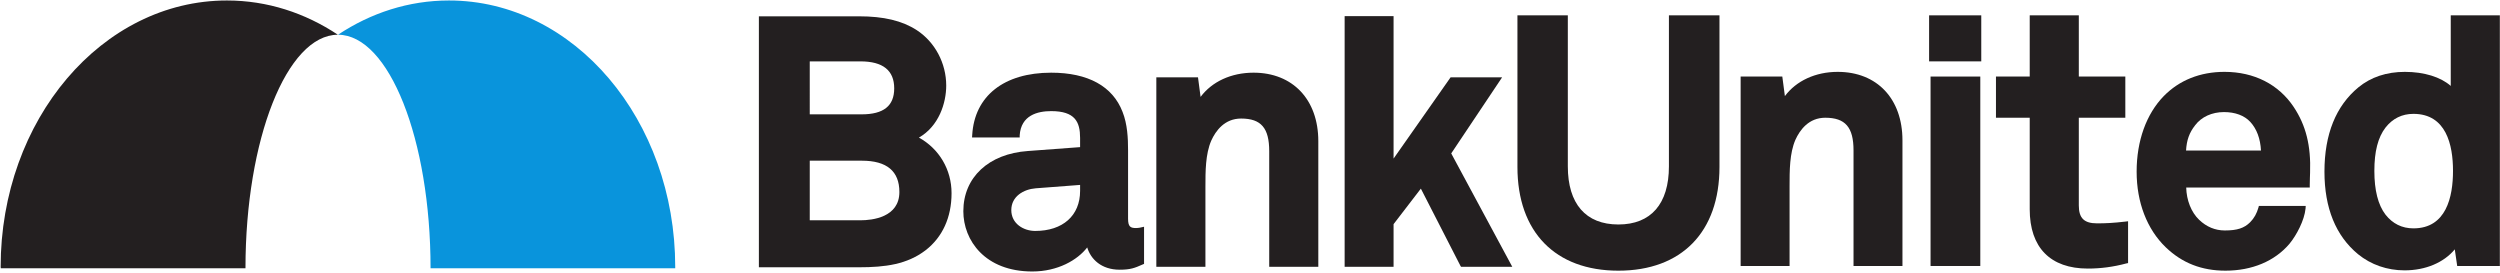 <svg version="1.2" xmlns="http://www.w3.org/2000/svg" viewBox="0 0 1548 169" width="1548" height="169">
	<title>BankUnited_logo-svg</title>
	<defs>
		<clipPath clipPathUnits="userSpaceOnUse" id="cp1">
			<path d="m0.45 0.29h1547.46v167.82h-1547.46z"/>
		</clipPath>
	</defs>
	<style>
		.s0 { fill: #0994dc } 
		.s1 { fill: #231f20 } 
	</style>
	<g id="layer1">
		<g id="g1603">
			<g id="Clip-Path: g1605" clip-path="url(#cp1)">
				<g id="g1605">
					<g id="g1611">
						<path id="path1613" class="s0" d="m266.6 166.1h151.5q0-0.4 0-0.8c0-91.1-62.7-165-140.1-165-24.9 0-48.4 7.7-68.7 21.2 31.6 0.1 57.3 64.8 57.3 144.6z"/>
					</g>
					<g id="g1615">
						<path id="path1617" class="s1" d="m152 166.1c0-79.8 25.6-144.5 57.2-144.6-20.3-13.5-43.7-21.2-68.7-21.2-77.3 0-140.1 73.9-140.1 165q0.1 0.4 0.1 0.8z"/>
					</g>
					<g id="g1619">
						<path id="path1621" fill-rule="evenodd" class="s1" d="m706.6 140.8l1.8-0.4v23l-1.2 0.5c-4.5 2-7.2 3.1-13.9 3.1-11.3 0-17.9-6.5-20.1-13.8-6 7.8-18.2 14.9-34 14.9-29.3 0-42.7-19.3-42.7-37.3 0-21 15.7-35.6 40-37.3l32.3-2.4v-5.7c0-9.9-3.1-16.6-17.9-16.6-8.5 0-18.7 2.6-19.5 15v1.3h-29.5l0.1-1.5c1.4-24.2 19.7-38.6 48.9-38.6 22.8 0 38.1 8.4 44.2 24.3 3 7.6 3.4 16.2 3.4 23.6v42.5c0 5 1.5 5.8 4.9 5.8 1.6 0 3.2-0.4 3.2-0.4zm-37.8-26.3l-27.5 2.1c-7.5 0.6-15.1 5-15.1 13.5 0 8.4 7.6 12.9 14.8 12.9 17.1 0 27.8-9.5 27.8-24.8z"/>
					</g>
					<g id="g1623">
						<path id="path1625" class="s1" d="m776.2 45c-13.9 0-25.8 5.6-32.8 15l-1.6-12.1h-25.8v117.3h30.4v-49.5c0-9.5 0-20.3 3.6-28.6 2.8-6.2 8.3-13.7 18.5-13.7 12.4 0 17.4 5.9 17.4 20.2v71.6h30.4v-77.8c0-25.7-15.8-42.4-40.1-42.4z"/>
					</g>
					<g id="g1627">
						<path id="path1629" class="s1" d="m1033.4 103c0 23.2-11.1 36-31.3 36-20.2 0-31.3-12.8-31.3-36v-93.5h-31.2v93.9c0 40.2 23.4 64.2 62.5 64.2 39.2 0 62.6-24 62.6-64.2v-93.9h-31.3z"/>
					</g>
					<g id="g1631">
						<path id="path1633" class="s1" d="m1137.9 44.5c-13.8 0-25.7 5.6-32.7 15l-1.6-12.1h-25.8v117.3h30.3v-49.5c0-9.5 0-20.3 3.6-28.6 2.8-6.2 8.3-13.7 18.5-13.7 12.4 0 17.5 5.9 17.5 20.2v71.6h30.3v-77.8c0-25.7-15.7-42.4-40.1-42.4z"/>
					</g>
					<path id="path1635" class="s1" d="m1194.5 38h32.3v-28.5h-32.3z"/>
					<path id="path1637" class="s1" d="m1195.4 47.4h30.8v117.3h-30.8z"/>
					<g id="g1639">
						<path id="path1641" class="s1" d="m1298.5 138.3c-8 0-11.3-3.2-11.3-11.1v-54.3h28.8v-25.5h-28.8v-37.9h-30.4v37.9h-20.9v25.5h20.9v56.7c0 23.7 12.8 36.7 36 36.7 7.9 0 15.7-1 23.9-3.2l1-0.2v-25.9l-1.6 0.2c-7.7 0.9-12.3 1.1-17.6 1.1z"/>
					</g>
					<g id="g1643">
						<path id="path1645" fill-rule="evenodd" class="s1" d="m1420.3 66.3c7.5 11.3 10.7 23.8 10.1 40.7 0 0-0.2 5.2-0.2 7.6v1.5h-76.5c0.2 7.9 3.1 15.3 8 20 4.6 4.4 10 6.6 15.9 6.6 7.6 0 12-1.4 15.7-5.1 2.5-2.5 4.1-5.5 5.1-9l0.3-1.1h29l-0.1 1.6c-0.7 7.3-5.6 16.6-10 21.9-9.1 10.7-23.1 16.6-39.6 16.6-14.7 0-26.8-4.7-37-14.5-11.6-11.2-18-27.8-18-46.8 0-19.1 6-35.7 16.8-46.8 9.6-9.8 22.5-15 37.6-15 18.4 0 33.6 7.8 42.9 21.8zm-20.3 26.9c-0.4-7.4-2.6-13.3-6.6-17.7-3.7-4-9.4-6.1-16.3-6.1-7.5 0-14 3-17.9 8.2-3.6 4.6-5.2 9.1-5.6 15.6z"/>
					</g>
					<g id="g1647">
						<path id="path1649" fill-rule="evenodd" class="s1" d="m1547.9 9.5v155.2h-26.4l-1.5-10.3c-6.8 8.2-18.1 13-31.1 13-10.8 0-20.8-3.5-28.8-10-13.8-11.4-20.8-28.6-20.8-51.1 0-23.2 7.1-40.7 21-52.2 7.8-6.4 17.5-9.6 28.8-9.6 11.9 0 22.2 3.2 28.4 8.7v-43.7zm-29 96.3c0-16.1-4.2-35.3-24.5-35.3-7.1 0-12.9 2.9-17.3 8.5-4.7 6.1-6.9 14.9-6.9 26.8 0 12 2.3 21.1 6.9 27.1 4.4 5.6 10.2 8.5 17.3 8.5 20.3 0 24.5-19.4 24.5-35.6z"/>
					</g>
					<g id="g1651">
						<path id="path1653" fill-rule="evenodd" class="s1" d="m589.2 119.6c0 15-5.6 27.2-16 35.3-11.5 8.8-24.9 10.6-41.4 10.6h-61.9v-155.4h61.9c15.4 0 26.8 2.7 35.9 8.6 11.3 7.4 18.2 20.5 18.2 34.3 0 10.7-4.5 25.1-16.9 32.2 12.5 6.9 20.2 19.8 20.2 34.4zm-87.8 16.8h31.4c7.3 0 24.1-1.8 24.1-17.5 0-12.9-7.8-19.4-23.2-19.4h-32.3zm0-65.6h32.1c13.6 0 20.2-5.2 20.2-16.1 0-11.1-7-16.7-20.9-16.7h-31.4z"/>
					</g>
					<g id="g1655">
						<path id="path1657" class="s1" d="m898.6 95l31.5-47.1h-31.9l-35.3 50.3v-88.2h-30.3v155.2h30.3v-26.4l16.9-22 24.5 47.8 0.4 0.6h31.7z"/>
					</g>
				</g>
			</g>
		</g>
	</g>
</svg>